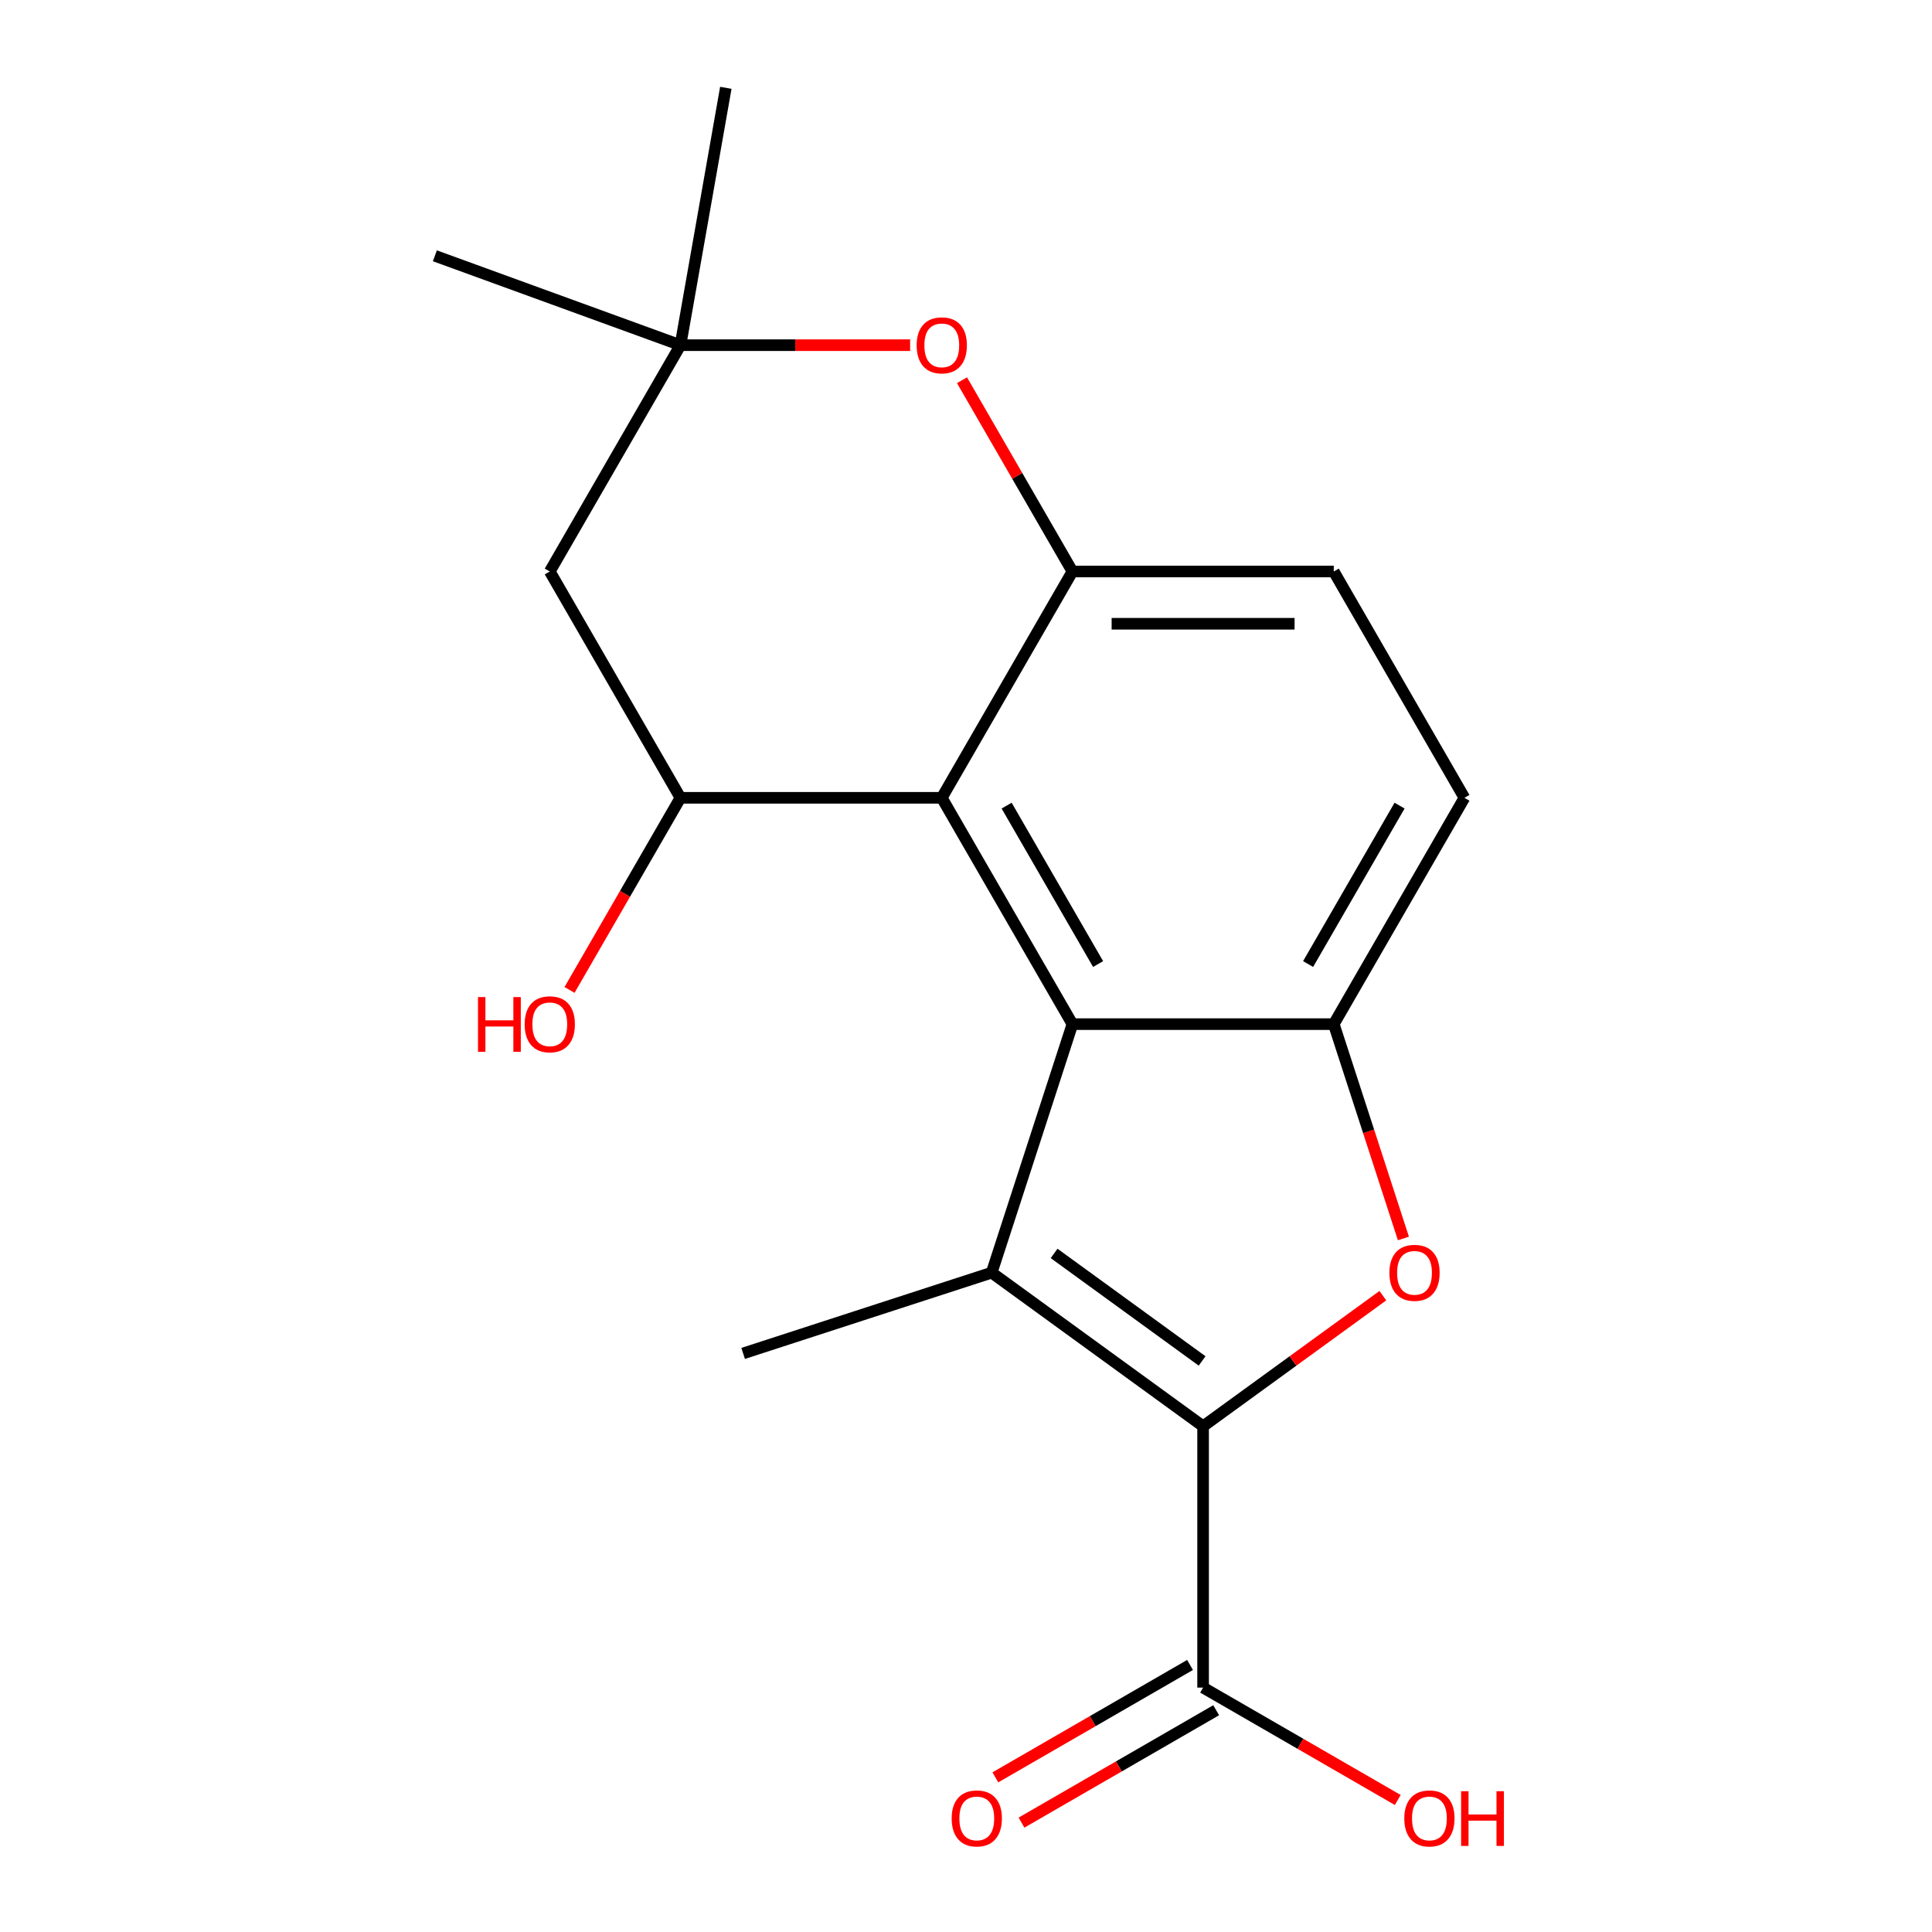 <?xml version='1.0' encoding='iso-8859-1'?>
<svg version='1.1' baseProfile='full'
              xmlns='http://www.w3.org/2000/svg'
                      xmlns:rdkit='http://www.rdkit.org/xml'
                      xmlns:xlink='http://www.w3.org/1999/xlink'
                  xml:space='preserve'
width='1000px' height='1000px' viewBox='0 0 1000 1000'>
<!-- END OF HEADER -->
<rect style='opacity:1.0;fill:#FFFFFF;stroke:none' width='1000' height='1000' x='0' y='0'> </rect>
<path class='bond-0' d='M 622.722,738.235 L 513.292,658.73' style='fill:none;fill-rule:evenodd;stroke:#000000;stroke-width:6px;stroke-linecap:butt;stroke-linejoin:miter;stroke-opacity:1' />
<path class='bond-0' d='M 622.208,704.424 L 545.607,648.77' style='fill:none;fill-rule:evenodd;stroke:#000000;stroke-width:6px;stroke-linecap:butt;stroke-linejoin:miter;stroke-opacity:1' />
<path class='bond-2' d='M 622.722,738.235 L 669.246,704.434' style='fill:none;fill-rule:evenodd;stroke:#000000;stroke-width:6px;stroke-linecap:butt;stroke-linejoin:miter;stroke-opacity:1' />
<path class='bond-2' d='M 669.246,704.434 L 715.771,670.632' style='fill:none;fill-rule:evenodd;stroke:#FF0000;stroke-width:6px;stroke-linecap:butt;stroke-linejoin:miter;stroke-opacity:1' />
<path class='bond-8' d='M 622.722,738.235 L 622.722,873.499' style='fill:none;fill-rule:evenodd;stroke:#000000;stroke-width:6px;stroke-linecap:butt;stroke-linejoin:miter;stroke-opacity:1' />
<path class='bond-1' d='M 513.292,658.73 L 555.09,530.087' style='fill:none;fill-rule:evenodd;stroke:#000000;stroke-width:6px;stroke-linecap:butt;stroke-linejoin:miter;stroke-opacity:1' />
<path class='bond-15' d='M 513.292,658.73 L 384.649,700.528' style='fill:none;fill-rule:evenodd;stroke:#000000;stroke-width:6px;stroke-linecap:butt;stroke-linejoin:miter;stroke-opacity:1' />
<path class='bond-3' d='M 555.09,530.087 L 487.459,412.945' style='fill:none;fill-rule:evenodd;stroke:#000000;stroke-width:6px;stroke-linecap:butt;stroke-linejoin:miter;stroke-opacity:1' />
<path class='bond-3' d='M 568.374,498.989 L 521.032,416.99' style='fill:none;fill-rule:evenodd;stroke:#000000;stroke-width:6px;stroke-linecap:butt;stroke-linejoin:miter;stroke-opacity:1' />
<path class='bond-19' d='M 555.09,530.087 L 690.353,530.087' style='fill:none;fill-rule:evenodd;stroke:#000000;stroke-width:6px;stroke-linecap:butt;stroke-linejoin:miter;stroke-opacity:1' />
<path class='bond-4' d='M 726.4,641.028 L 708.377,585.557' style='fill:none;fill-rule:evenodd;stroke:#FF0000;stroke-width:6px;stroke-linecap:butt;stroke-linejoin:miter;stroke-opacity:1' />
<path class='bond-4' d='M 708.377,585.557 L 690.353,530.087' style='fill:none;fill-rule:evenodd;stroke:#000000;stroke-width:6px;stroke-linecap:butt;stroke-linejoin:miter;stroke-opacity:1' />
<path class='bond-5' d='M 487.459,412.945 L 555.09,295.804' style='fill:none;fill-rule:evenodd;stroke:#000000;stroke-width:6px;stroke-linecap:butt;stroke-linejoin:miter;stroke-opacity:1' />
<path class='bond-6' d='M 487.459,412.945 L 352.196,412.945' style='fill:none;fill-rule:evenodd;stroke:#000000;stroke-width:6px;stroke-linecap:butt;stroke-linejoin:miter;stroke-opacity:1' />
<path class='bond-11' d='M 690.353,530.087 L 757.985,412.945' style='fill:none;fill-rule:evenodd;stroke:#000000;stroke-width:6px;stroke-linecap:butt;stroke-linejoin:miter;stroke-opacity:1' />
<path class='bond-11' d='M 677.07,498.989 L 724.412,416.99' style='fill:none;fill-rule:evenodd;stroke:#000000;stroke-width:6px;stroke-linecap:butt;stroke-linejoin:miter;stroke-opacity:1' />
<path class='bond-7' d='M 555.09,295.804 L 526.512,246.304' style='fill:none;fill-rule:evenodd;stroke:#000000;stroke-width:6px;stroke-linecap:butt;stroke-linejoin:miter;stroke-opacity:1' />
<path class='bond-7' d='M 526.512,246.304 L 497.933,196.804' style='fill:none;fill-rule:evenodd;stroke:#FF0000;stroke-width:6px;stroke-linecap:butt;stroke-linejoin:miter;stroke-opacity:1' />
<path class='bond-20' d='M 555.09,295.804 L 690.353,295.804' style='fill:none;fill-rule:evenodd;stroke:#000000;stroke-width:6px;stroke-linecap:butt;stroke-linejoin:miter;stroke-opacity:1' />
<path class='bond-20' d='M 575.38,322.857 L 670.064,322.857' style='fill:none;fill-rule:evenodd;stroke:#000000;stroke-width:6px;stroke-linecap:butt;stroke-linejoin:miter;stroke-opacity:1' />
<path class='bond-10' d='M 352.196,412.945 L 284.564,295.804' style='fill:none;fill-rule:evenodd;stroke:#000000;stroke-width:6px;stroke-linecap:butt;stroke-linejoin:miter;stroke-opacity:1' />
<path class='bond-14' d='M 352.196,412.945 L 323.49,462.665' style='fill:none;fill-rule:evenodd;stroke:#000000;stroke-width:6px;stroke-linecap:butt;stroke-linejoin:miter;stroke-opacity:1' />
<path class='bond-14' d='M 323.49,462.665 L 294.784,512.385' style='fill:none;fill-rule:evenodd;stroke:#FF0000;stroke-width:6px;stroke-linecap:butt;stroke-linejoin:miter;stroke-opacity:1' />
<path class='bond-21' d='M 471.077,178.663 L 411.636,178.663' style='fill:none;fill-rule:evenodd;stroke:#FF0000;stroke-width:6px;stroke-linecap:butt;stroke-linejoin:miter;stroke-opacity:1' />
<path class='bond-21' d='M 411.636,178.663 L 352.196,178.663' style='fill:none;fill-rule:evenodd;stroke:#000000;stroke-width:6px;stroke-linecap:butt;stroke-linejoin:miter;stroke-opacity:1' />
<path class='bond-13' d='M 615.959,861.784 L 565.579,890.871' style='fill:none;fill-rule:evenodd;stroke:#000000;stroke-width:6px;stroke-linecap:butt;stroke-linejoin:miter;stroke-opacity:1' />
<path class='bond-13' d='M 565.579,890.871 L 515.199,919.958' style='fill:none;fill-rule:evenodd;stroke:#FF0000;stroke-width:6px;stroke-linecap:butt;stroke-linejoin:miter;stroke-opacity:1' />
<path class='bond-13' d='M 629.485,885.213 L 579.105,914.3' style='fill:none;fill-rule:evenodd;stroke:#000000;stroke-width:6px;stroke-linecap:butt;stroke-linejoin:miter;stroke-opacity:1' />
<path class='bond-13' d='M 579.105,914.3 L 528.725,943.386' style='fill:none;fill-rule:evenodd;stroke:#FF0000;stroke-width:6px;stroke-linecap:butt;stroke-linejoin:miter;stroke-opacity:1' />
<path class='bond-16' d='M 622.722,873.499 L 673.102,902.585' style='fill:none;fill-rule:evenodd;stroke:#000000;stroke-width:6px;stroke-linecap:butt;stroke-linejoin:miter;stroke-opacity:1' />
<path class='bond-16' d='M 673.102,902.585 L 723.482,931.672' style='fill:none;fill-rule:evenodd;stroke:#FF0000;stroke-width:6px;stroke-linecap:butt;stroke-linejoin:miter;stroke-opacity:1' />
<path class='bond-9' d='M 352.196,178.663 L 284.564,295.804' style='fill:none;fill-rule:evenodd;stroke:#000000;stroke-width:6px;stroke-linecap:butt;stroke-linejoin:miter;stroke-opacity:1' />
<path class='bond-17' d='M 352.196,178.663 L 375.684,45.455' style='fill:none;fill-rule:evenodd;stroke:#000000;stroke-width:6px;stroke-linecap:butt;stroke-linejoin:miter;stroke-opacity:1' />
<path class='bond-18' d='M 352.196,178.663 L 225.09,132.4' style='fill:none;fill-rule:evenodd;stroke:#000000;stroke-width:6px;stroke-linecap:butt;stroke-linejoin:miter;stroke-opacity:1' />
<path class='bond-12' d='M 757.985,412.945 L 690.353,295.804' style='fill:none;fill-rule:evenodd;stroke:#000000;stroke-width:6px;stroke-linecap:butt;stroke-linejoin:miter;stroke-opacity:1' />
<path  class='atom-3' d='M 719.152 658.81
Q 719.152 652.01, 722.512 648.21
Q 725.872 644.41, 732.152 644.41
Q 738.432 644.41, 741.792 648.21
Q 745.152 652.01, 745.152 658.81
Q 745.152 665.69, 741.752 669.61
Q 738.352 673.49, 732.152 673.49
Q 725.912 673.49, 722.512 669.61
Q 719.152 665.73, 719.152 658.81
M 732.152 670.29
Q 736.472 670.29, 738.792 667.41
Q 741.152 664.49, 741.152 658.81
Q 741.152 653.25, 738.792 650.45
Q 736.472 647.61, 732.152 647.61
Q 727.832 647.61, 725.472 650.41
Q 723.152 653.21, 723.152 658.81
Q 723.152 664.53, 725.472 667.41
Q 727.832 670.29, 732.152 670.29
' fill='#FF0000'/>
<path  class='atom-8' d='M 474.459 178.743
Q 474.459 171.943, 477.819 168.143
Q 481.179 164.343, 487.459 164.343
Q 493.739 164.343, 497.099 168.143
Q 500.459 171.943, 500.459 178.743
Q 500.459 185.623, 497.059 189.543
Q 493.659 193.423, 487.459 193.423
Q 481.219 193.423, 477.819 189.543
Q 474.459 185.663, 474.459 178.743
M 487.459 190.223
Q 491.779 190.223, 494.099 187.343
Q 496.459 184.423, 496.459 178.743
Q 496.459 173.183, 494.099 170.383
Q 491.779 167.543, 487.459 167.543
Q 483.139 167.543, 480.779 170.343
Q 478.459 173.143, 478.459 178.743
Q 478.459 184.463, 480.779 187.343
Q 483.139 190.223, 487.459 190.223
' fill='#FF0000'/>
<path  class='atom-14' d='M 492.581 941.21
Q 492.581 934.41, 495.941 930.61
Q 499.301 926.81, 505.581 926.81
Q 511.861 926.81, 515.221 930.61
Q 518.581 934.41, 518.581 941.21
Q 518.581 948.09, 515.181 952.01
Q 511.781 955.89, 505.581 955.89
Q 499.341 955.89, 495.941 952.01
Q 492.581 948.13, 492.581 941.21
M 505.581 952.69
Q 509.901 952.69, 512.221 949.81
Q 514.581 946.89, 514.581 941.21
Q 514.581 935.65, 512.221 932.85
Q 509.901 930.01, 505.581 930.01
Q 501.261 930.01, 498.901 932.81
Q 496.581 935.61, 496.581 941.21
Q 496.581 946.93, 498.901 949.81
Q 501.261 952.69, 505.581 952.69
' fill='#FF0000'/>
<path  class='atom-15' d='M 247.404 516.087
L 251.244 516.087
L 251.244 528.127
L 265.724 528.127
L 265.724 516.087
L 269.564 516.087
L 269.564 544.407
L 265.724 544.407
L 265.724 531.327
L 251.244 531.327
L 251.244 544.407
L 247.404 544.407
L 247.404 516.087
' fill='#FF0000'/>
<path  class='atom-15' d='M 271.564 530.167
Q 271.564 523.367, 274.924 519.567
Q 278.284 515.767, 284.564 515.767
Q 290.844 515.767, 294.204 519.567
Q 297.564 523.367, 297.564 530.167
Q 297.564 537.047, 294.164 540.967
Q 290.764 544.847, 284.564 544.847
Q 278.324 544.847, 274.924 540.967
Q 271.564 537.087, 271.564 530.167
M 284.564 541.647
Q 288.884 541.647, 291.204 538.767
Q 293.564 535.847, 293.564 530.167
Q 293.564 524.607, 291.204 521.807
Q 288.884 518.967, 284.564 518.967
Q 280.244 518.967, 277.884 521.767
Q 275.564 524.567, 275.564 530.167
Q 275.564 535.887, 277.884 538.767
Q 280.244 541.647, 284.564 541.647
' fill='#FF0000'/>
<path  class='atom-17' d='M 726.863 941.21
Q 726.863 934.41, 730.223 930.61
Q 733.583 926.81, 739.863 926.81
Q 746.143 926.81, 749.503 930.61
Q 752.863 934.41, 752.863 941.21
Q 752.863 948.09, 749.463 952.01
Q 746.063 955.89, 739.863 955.89
Q 733.623 955.89, 730.223 952.01
Q 726.863 948.13, 726.863 941.21
M 739.863 952.69
Q 744.183 952.69, 746.503 949.81
Q 748.863 946.89, 748.863 941.21
Q 748.863 935.65, 746.503 932.85
Q 744.183 930.01, 739.863 930.01
Q 735.543 930.01, 733.183 932.81
Q 730.863 935.61, 730.863 941.21
Q 730.863 946.93, 733.183 949.81
Q 735.543 952.69, 739.863 952.69
' fill='#FF0000'/>
<path  class='atom-17' d='M 756.263 927.13
L 760.103 927.13
L 760.103 939.17
L 774.583 939.17
L 774.583 927.13
L 778.423 927.13
L 778.423 955.45
L 774.583 955.45
L 774.583 942.37
L 760.103 942.37
L 760.103 955.45
L 756.263 955.45
L 756.263 927.13
' fill='#FF0000'/>
</svg>
